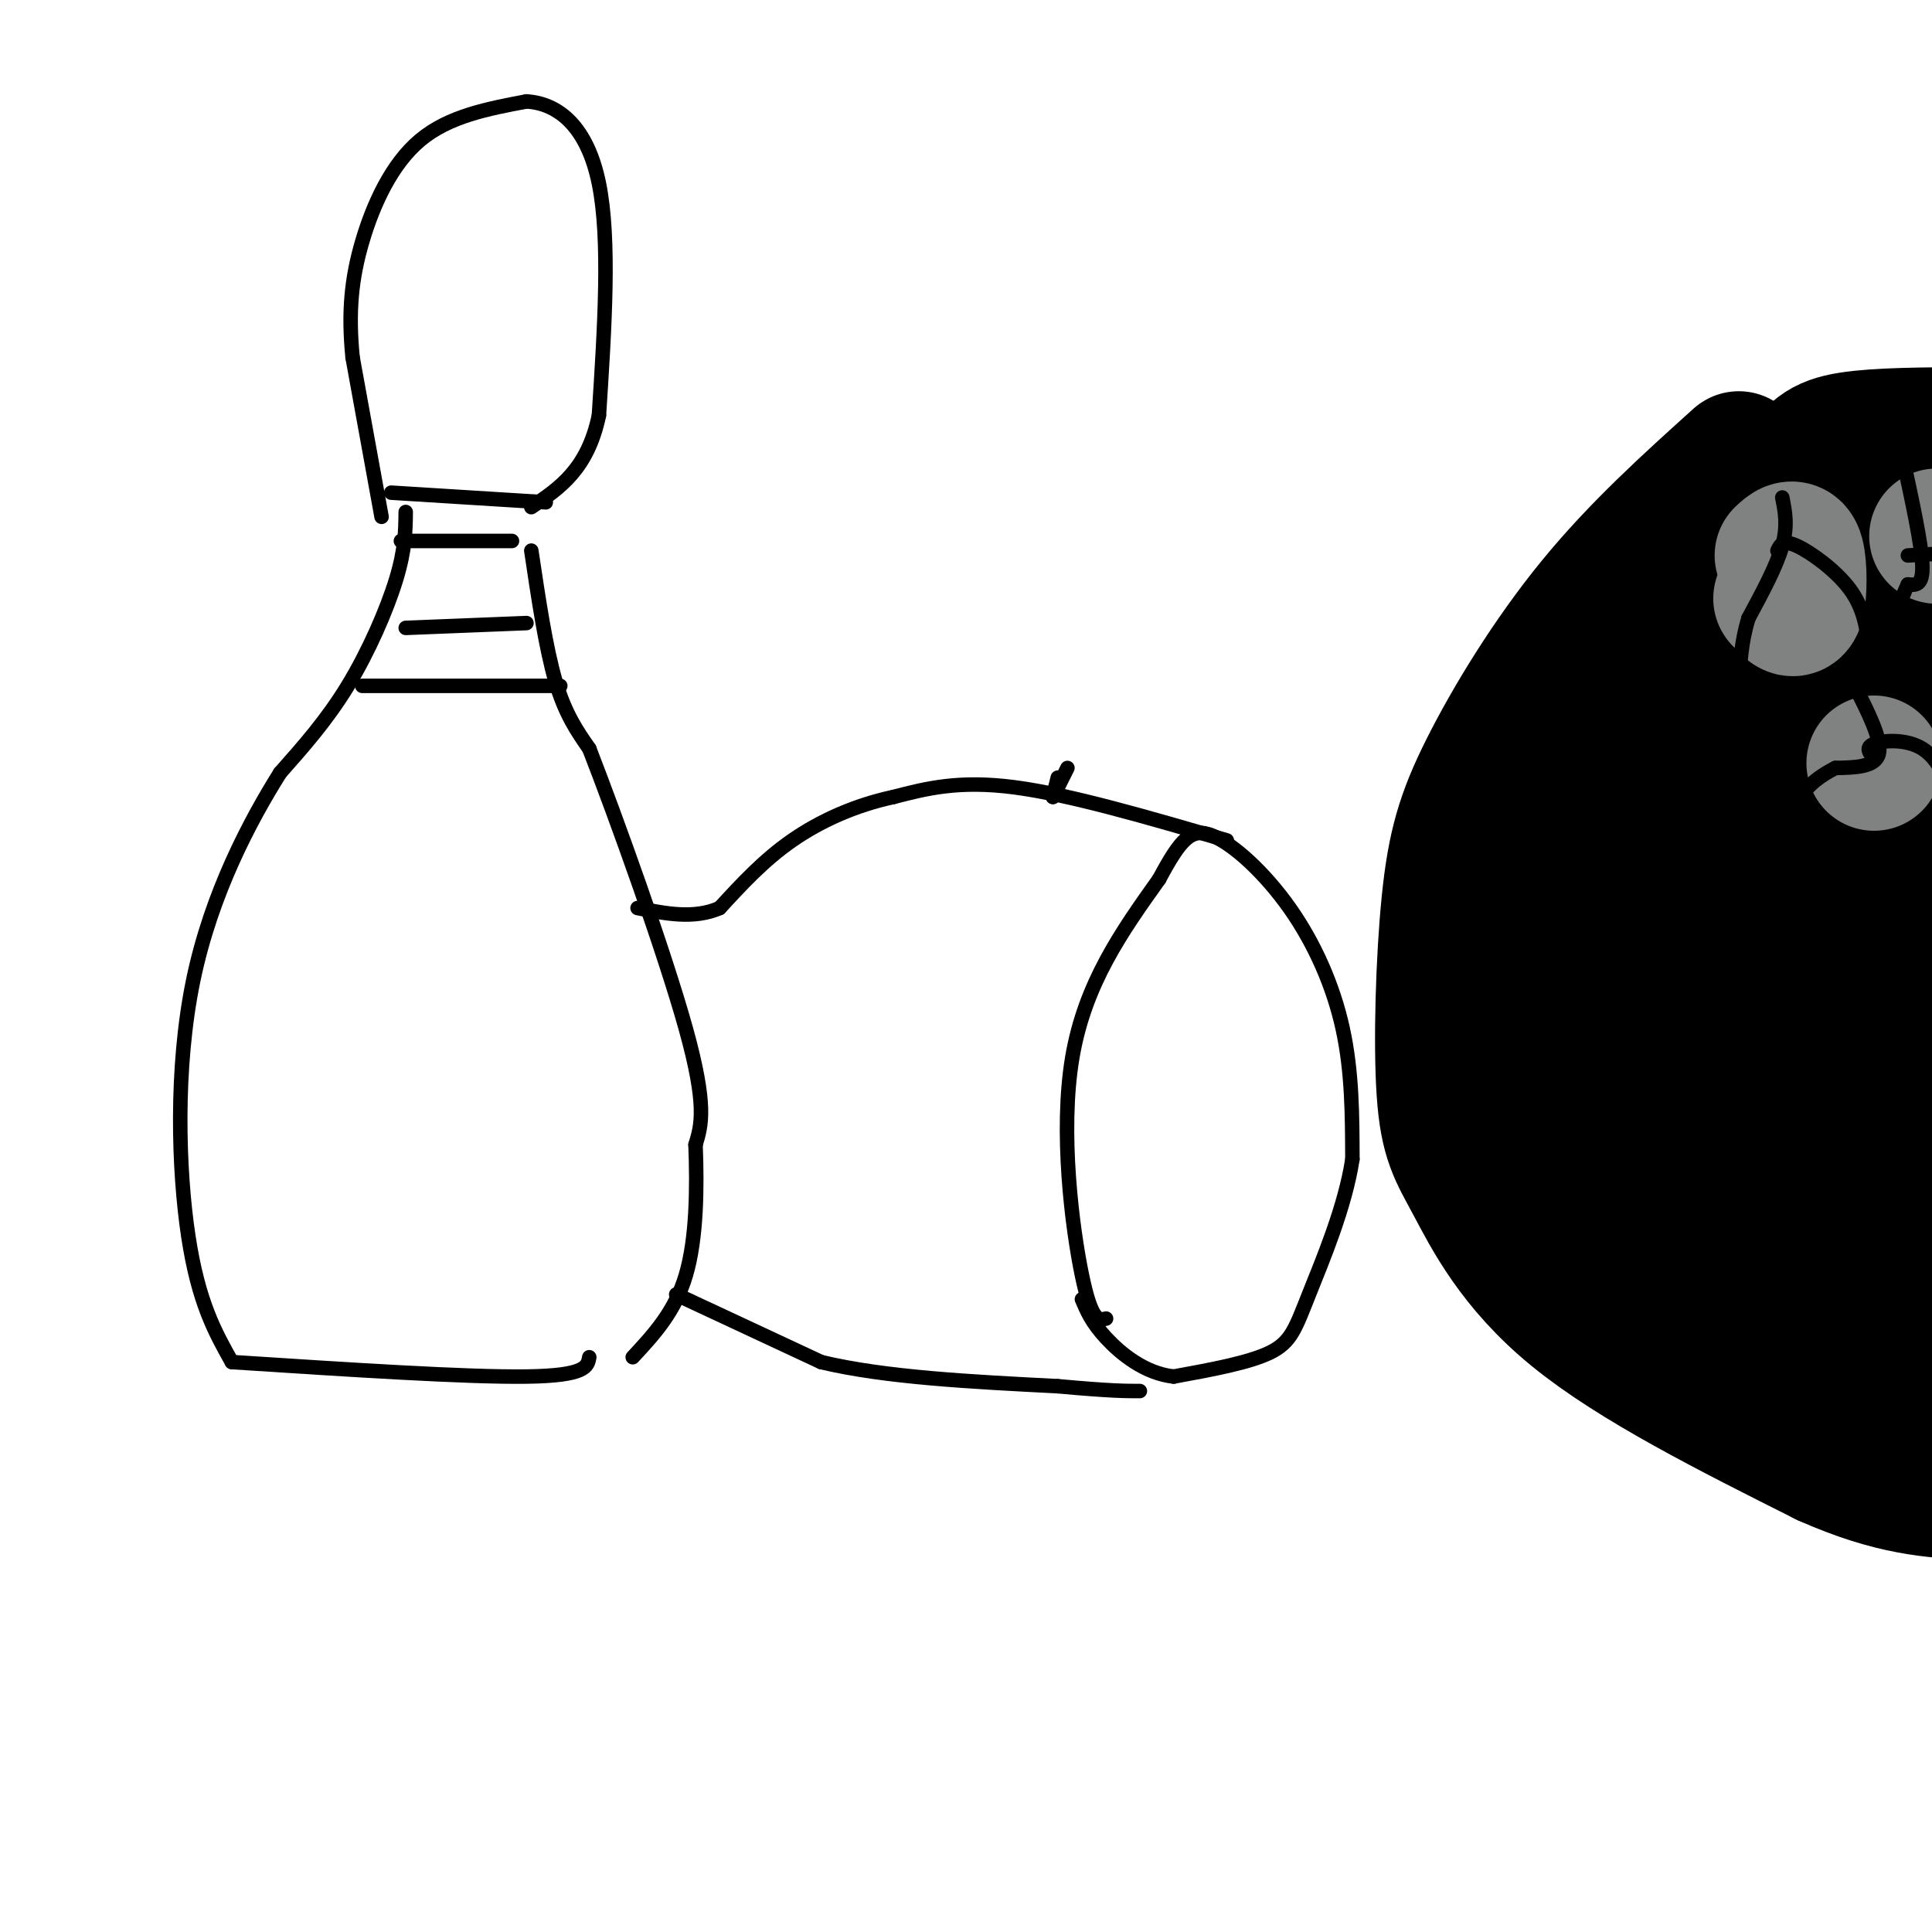 <svg viewBox='0 0 400 400' version='1.1' xmlns='http://www.w3.org/2000/svg' xmlns:xlink='http://www.w3.org/1999/xlink'><g fill='none' stroke='rgb(0,0,0)' stroke-width='3' stroke-linecap='round' stroke-linejoin='round'><path d='M79,107c0.000,0.000 -6.000,-33.000 -6,-33'/><path d='M73,74c-0.929,-9.381 -0.250,-16.333 2,-24c2.250,-7.667 6.071,-16.048 12,-21c5.929,-4.952 13.964,-6.476 22,-8'/><path d='M109,21c6.756,0.400 12.644,5.400 15,17c2.356,11.600 1.178,29.800 0,48'/><path d='M124,86c-2.333,11.167 -8.167,15.083 -14,19'/><path d='M81,102c0.000,0.000 32.000,2.000 32,2'/><path d='M83,112c0.000,0.000 23.000,0.000 23,0'/><path d='M84,106c-0.044,3.867 -0.089,7.733 -2,14c-1.911,6.267 -5.689,14.933 -10,22c-4.311,7.067 -9.156,12.533 -14,18'/><path d='M58,160c-6.071,9.667 -14.250,24.833 -18,43c-3.750,18.167 -3.071,39.333 -1,53c2.071,13.667 5.536,19.833 9,26'/><path d='M48,282c24.333,1.583 48.667,3.167 61,3c12.333,-0.167 12.667,-2.083 13,-4'/><path d='M110,114c1.500,10.083 3.000,20.167 5,27c2.000,6.833 4.500,10.417 7,14'/><path d='M122,155c5.444,14.000 15.556,42.000 20,58c4.444,16.000 3.222,20.000 2,24'/><path d='M144,237c0.356,8.978 0.244,19.422 -2,27c-2.244,7.578 -6.622,12.289 -11,17'/><path d='M84,130c0.000,0.000 25.000,-1.000 25,-1'/><path d='M75,142c0.000,0.000 41.000,0.000 41,0'/><path d='M229,273c-1.489,0.378 -2.978,0.756 -5,-9c-2.022,-9.756 -4.578,-29.644 -2,-45c2.578,-15.356 10.289,-26.178 18,-37'/><path d='M240,182c4.475,-8.359 6.663,-10.756 11,-9c4.337,1.756 10.821,7.665 16,15c5.179,7.335 9.051,16.096 11,25c1.949,8.904 1.974,17.952 2,27'/><path d='M280,240c-1.488,9.857 -6.208,21.000 -9,28c-2.792,7.000 -3.655,9.857 -8,12c-4.345,2.143 -12.173,3.571 -20,5'/><path d='M243,285c-6.000,-0.644 -11.000,-4.756 -14,-8c-3.000,-3.244 -4.000,-5.622 -5,-8'/><path d='M254,174c-16.250,-4.750 -32.500,-9.500 -44,-11c-11.500,-1.500 -18.250,0.250 -25,2'/><path d='M185,165c-7.889,1.689 -15.111,4.911 -21,9c-5.889,4.089 -10.444,9.044 -15,14'/><path d='M149,188c-5.333,2.333 -11.167,1.167 -17,0'/><path d='M140,268c0.000,0.000 30.000,14.000 30,14'/><path d='M170,282c13.167,3.167 31.083,4.083 49,5'/><path d='M219,287c11.000,1.000 14.000,1.000 17,1'/><path d='M219,161c0.000,0.000 -1.000,4.000 -1,4'/><path d='M218,165c0.000,0.000 3.000,-6.000 3,-6'/></g>
<g fill='none' stroke='rgb(0,0,0)' stroke-width='28' stroke-linecap='round' stroke-linejoin='round'><path d='M360,95c-10.416,9.391 -20.831,18.782 -30,30c-9.169,11.218 -17.090,24.263 -22,34c-4.910,9.737 -6.807,16.164 -8,28c-1.193,11.836 -1.681,29.080 -1,39c0.681,9.920 2.529,12.517 6,19c3.471,6.483 8.563,16.852 21,27c12.437,10.148 32.218,20.074 52,30'/><path d='M378,302c13.833,6.167 22.417,6.583 31,7'/><path d='M403,308c-14.310,-5.722 -28.620,-11.444 -39,-19c-10.380,-7.556 -16.831,-16.944 -21,-23c-4.169,-6.056 -6.056,-8.778 -8,-16c-1.944,-7.222 -3.947,-18.944 -6,-29c-2.053,-10.056 -4.158,-18.444 0,-31c4.158,-12.556 14.579,-29.278 25,-46'/><path d='M354,144c7.267,-11.556 12.933,-17.444 21,-24c8.067,-6.556 18.533,-13.778 29,-21'/><path d='M400,96c-8.744,1.143 -17.488,2.286 -26,5c-8.512,2.714 -16.792,7.000 -25,15c-8.208,8.000 -16.345,19.714 -21,30c-4.655,10.286 -5.827,19.143 -7,28'/><path d='M321,174c-2.522,8.773 -5.328,16.704 -8,23c-2.672,6.296 -5.211,10.956 1,25c6.211,14.044 21.172,37.474 25,39c3.828,1.526 -3.478,-18.850 -2,-36c1.478,-17.150 11.739,-31.075 22,-45'/><path d='M359,180c7.696,-13.311 15.935,-24.089 20,-29c4.065,-4.911 3.956,-3.956 1,23c-2.956,26.956 -8.757,79.911 -13,87c-4.243,7.089 -6.926,-31.689 -8,-54c-1.074,-22.311 -0.537,-28.156 0,-34'/><path d='M353,189c-0.732,4.155 -1.464,8.310 -1,17c0.464,8.690 2.125,21.917 6,33c3.875,11.083 9.964,20.024 14,25c4.036,4.976 6.018,5.988 8,7'/><path d='M380,271c5.378,7.000 14.822,21.000 18,12c3.178,-9.000 0.089,-41.000 -3,-73'/><path d='M395,210c0.614,-28.250 3.649,-62.376 4,-80c0.351,-17.624 -1.982,-18.745 -6,-16c-4.018,2.745 -9.719,9.356 -13,16c-3.281,6.644 -4.140,13.322 -5,20'/><path d='M375,150c-1.933,6.667 -4.267,13.333 -2,10c2.267,-3.333 9.133,-16.667 16,-30'/><path d='M383,182c5.720,44.506 11.440,89.012 8,94c-3.440,4.988 -16.042,-29.542 -23,-51c-6.958,-21.458 -8.274,-29.845 -9,-38c-0.726,-8.155 -0.863,-16.077 -1,-24'/><path d='M358,163c-0.511,-11.822 -1.289,-29.378 1,-41c2.289,-11.622 7.644,-17.311 13,-23'/><path d='M372,99c3.356,-5.311 5.244,-7.089 11,-8c5.756,-0.911 15.378,-0.956 25,-1'/></g>
<g fill='none' stroke='rgb(128,130,130)' stroke-width='28' stroke-linecap='round' stroke-linejoin='round'><path d='M369,115c1.200,-1.133 2.400,-2.267 3,0c0.600,2.267 0.600,7.933 0,10c-0.600,2.067 -1.800,0.533 -3,-1'/><path d='M369,124c-0.500,-0.167 -0.250,-0.083 0,0'/><path d='M388,158c0.000,0.000 0.000,0.000 0,0'/><path d='M401,111c0.000,0.000 0.000,0.000 0,0'/></g>
<g fill='none' stroke='rgb(0,0,0)' stroke-width='3' stroke-linecap='round' stroke-linejoin='round'><path d='M369,103c0.583,2.917 1.167,5.833 0,10c-1.167,4.167 -4.083,9.583 -7,15'/><path d='M362,128c-1.500,4.833 -1.750,9.417 -2,14'/><path d='M368,114c0.556,-1.156 1.111,-2.311 4,-1c2.889,1.311 8.111,5.089 11,9c2.889,3.911 3.444,7.956 4,12'/><path d='M387,136c0.000,0.000 -2.000,6.000 -2,6'/><path d='M394,95c1.917,8.833 3.833,17.667 4,22c0.167,4.333 -1.417,4.167 -3,4'/><path d='M395,121c-1.333,2.833 -3.167,7.917 -5,13'/><path d='M395,115c0.000,0.000 18.000,-1.000 18,-1'/><path d='M384,142c2.833,5.583 5.667,11.167 5,14c-0.667,2.833 -4.833,2.917 -9,3'/><path d='M380,159c-3.000,1.489 -6.000,3.711 -7,6c-1.000,2.289 0.000,4.644 1,7'/><path d='M388,157c-0.956,-1.133 -1.911,-2.267 0,-3c1.911,-0.733 6.689,-1.067 10,1c3.311,2.067 5.156,6.533 7,11'/></g>
</svg>